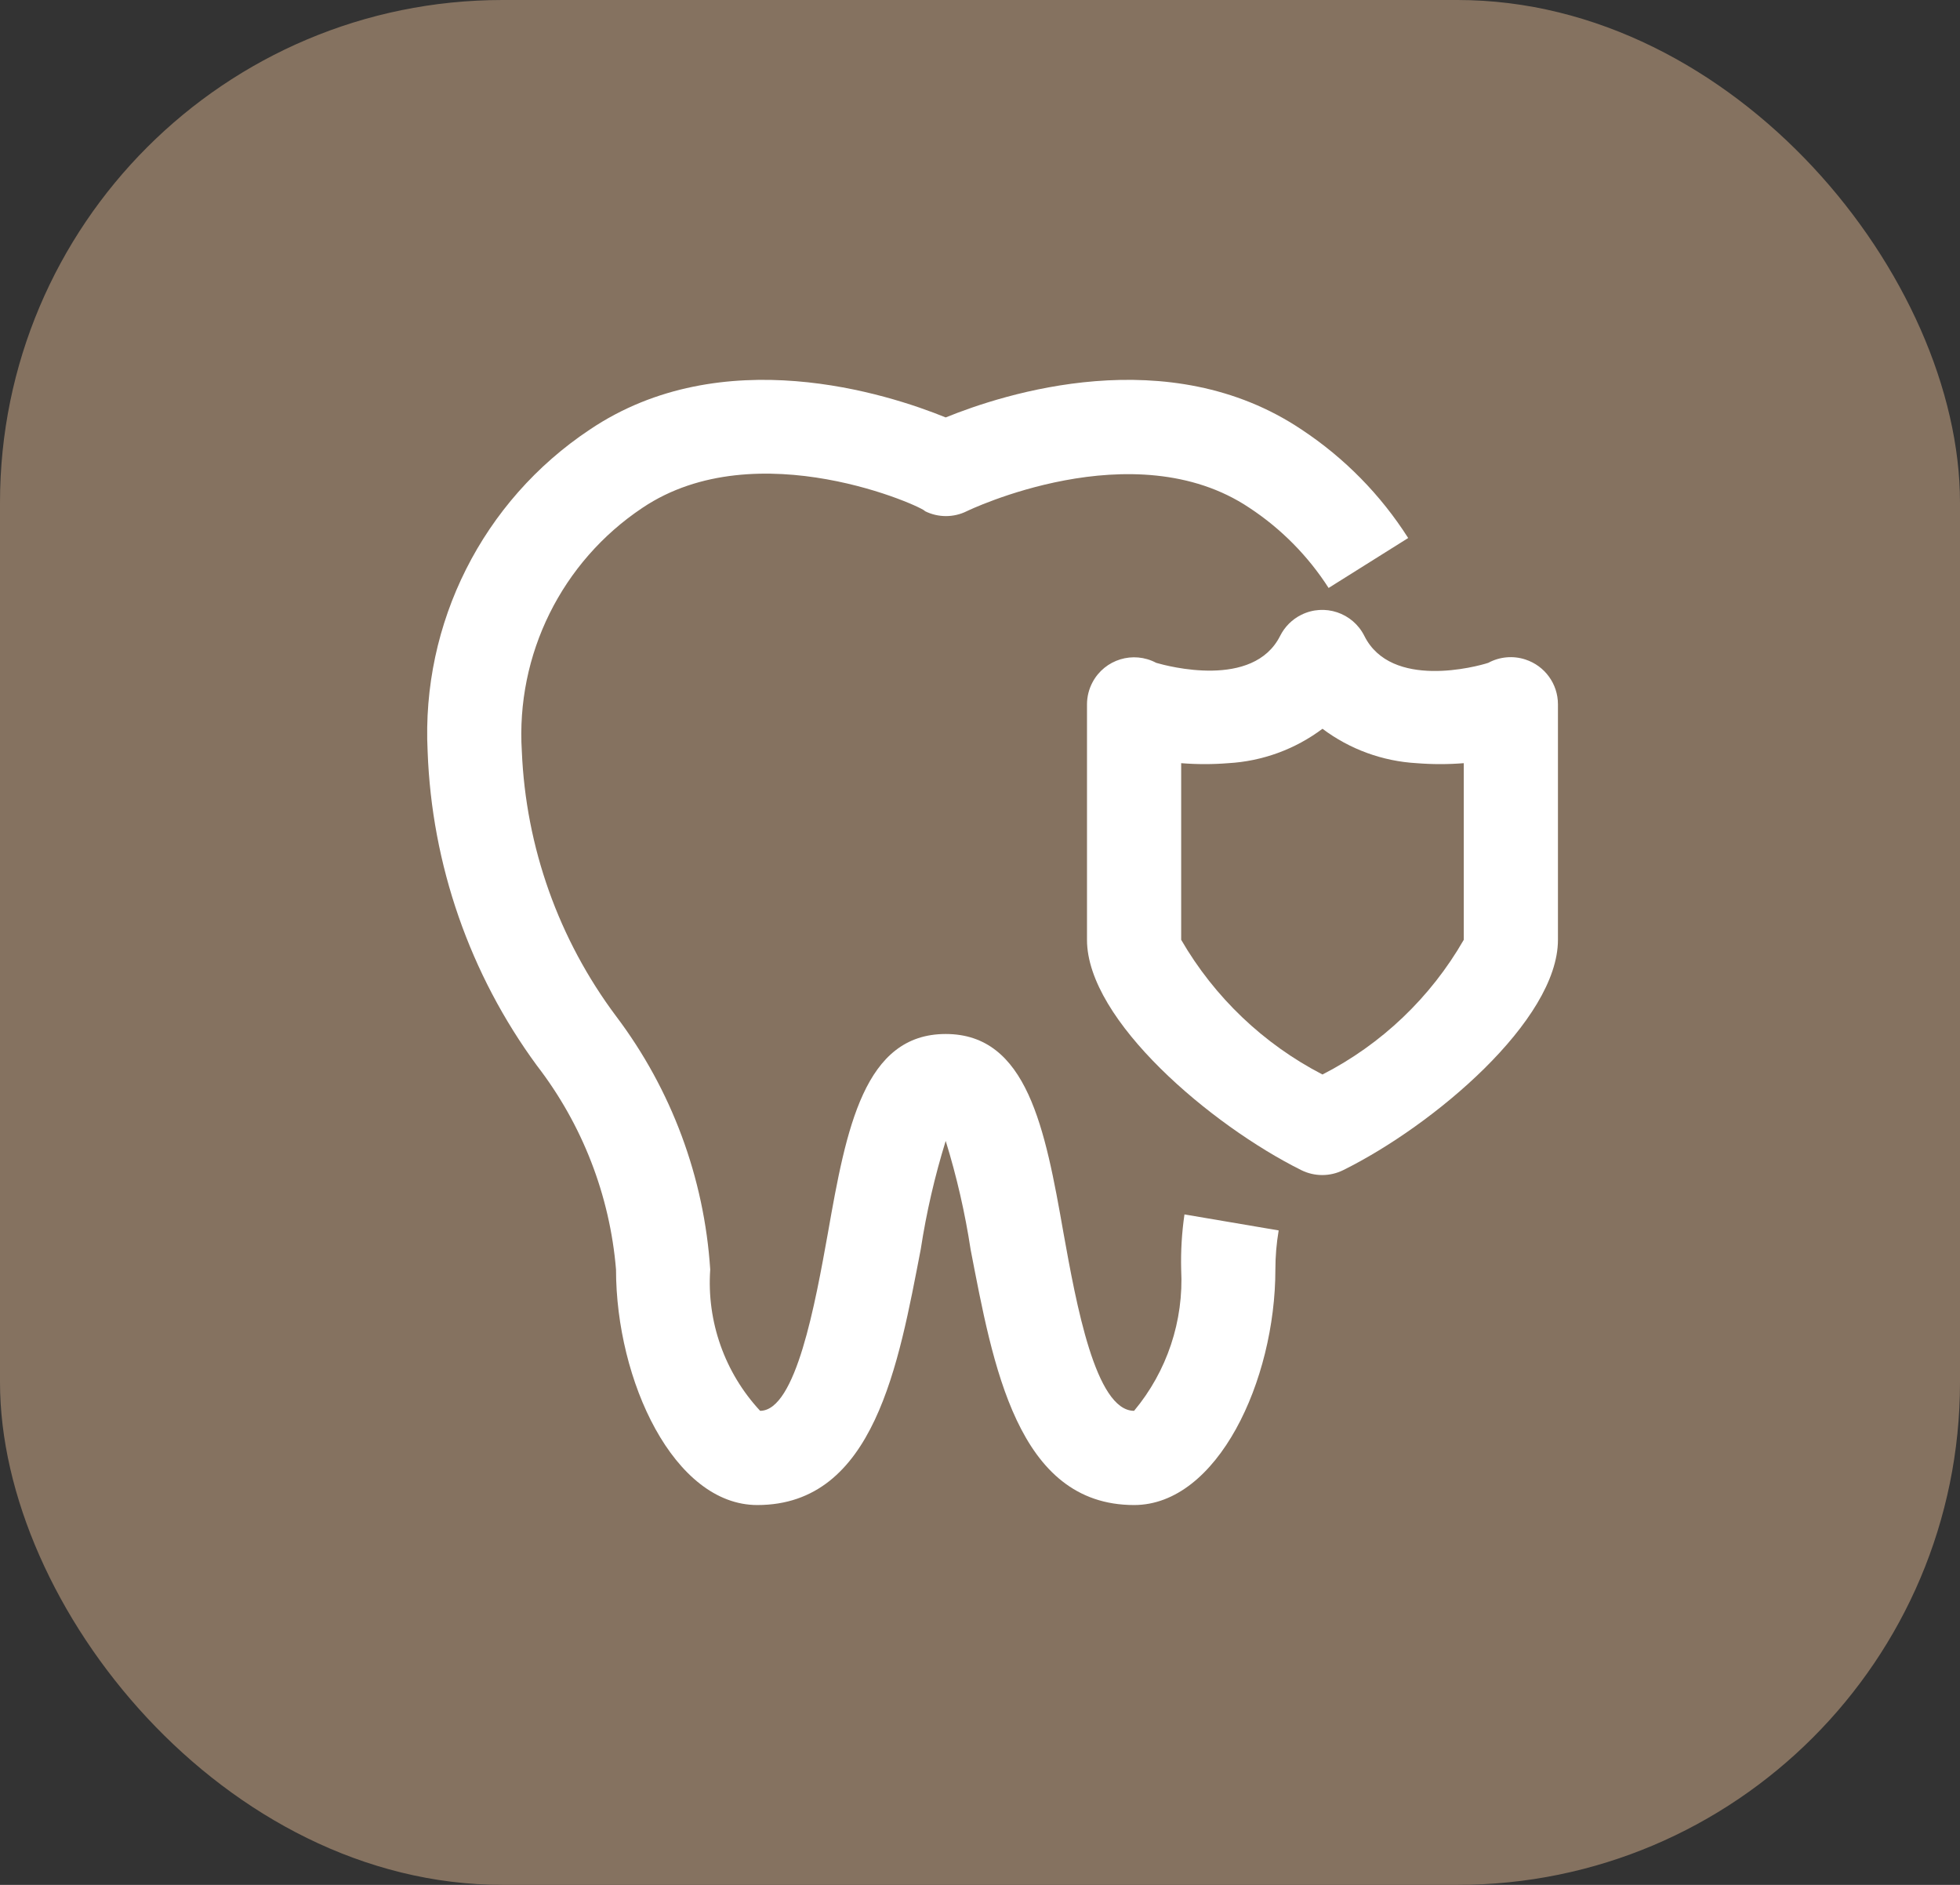 <?xml version="1.0" encoding="UTF-8"?>
<svg xmlns="http://www.w3.org/2000/svg" width="78" height="75" viewBox="0 0 78 75" fill="none">
  <rect x="0" y="0" width="78" height="75" fill="#333333" stroke="none"/>
  <rect width="78" height="75" rx="20" fill="#857260"></rect>
  <g clip-path="url(#clip0_182_308)">
    <path d="M47.006 50.515C47.112 52.558 46.443 54.566 45.132 56.137C43.595 56.137 42.827 51.864 42.321 49.053C41.59 44.892 40.877 41.143 37.635 41.143C34.392 41.143 33.68 44.892 32.949 49.053C32.443 51.864 31.675 56.137 30.25 56.137C28.839 54.618 28.12 52.583 28.264 50.515C28.026 46.859 26.723 43.354 24.515 40.431C22.232 37.379 20.925 33.707 20.767 29.898C20.525 26.044 22.353 22.352 25.565 20.208C30.138 17.134 36.81 20.208 36.81 20.339C37.336 20.601 37.953 20.601 38.478 20.339C38.478 20.339 45.113 17.116 49.724 20.208C50.985 21.038 52.057 22.124 52.873 23.395L56.04 21.408C54.946 19.689 53.503 18.221 51.804 17.097C46.5 13.536 39.94 15.673 37.635 16.61C35.33 15.673 28.751 13.536 23.466 17.097C19.211 19.93 16.762 24.793 17.018 29.898C17.181 34.407 18.696 38.763 21.366 42.399C23.175 44.745 24.269 47.563 24.515 50.514C24.515 54.938 26.82 59.886 30.138 59.886C34.805 59.886 35.761 54.263 36.642 49.709C36.866 48.249 37.198 46.808 37.635 45.398C38.073 46.815 38.405 48.262 38.628 49.727C39.509 54.263 40.465 59.886 45.132 59.886C48.449 59.886 50.755 54.938 50.755 50.514C50.755 49.993 50.799 49.473 50.886 48.959L47.137 48.322C47.032 49.048 46.987 49.781 47.006 50.515Z" fill="white"></path>
    <path d="M60.707 26.243C60.217 26.081 59.681 26.129 59.226 26.375C58.776 26.524 55.365 27.443 54.297 25.306C53.835 24.38 52.71 24.003 51.784 24.465C51.419 24.646 51.124 24.942 50.942 25.306C49.874 27.424 46.463 26.506 46.013 26.375C45.099 25.888 43.964 26.234 43.478 27.148C43.334 27.418 43.259 27.718 43.258 28.024V37.395C43.258 40.6 48.206 44.78 51.786 46.56C52.311 46.821 52.928 46.821 53.454 46.56C57.052 44.78 62 40.6 62 37.395V28.024C62 27.213 61.478 26.495 60.707 26.243ZM58.252 37.395C56.935 39.688 54.982 41.55 52.629 42.755C50.282 41.541 48.331 39.681 47.006 37.395V30.367C47.63 30.417 48.257 30.417 48.88 30.367C50.237 30.29 51.542 29.814 52.629 28.998C53.716 29.814 55.02 30.29 56.377 30.367C57.001 30.417 57.628 30.417 58.252 30.367V37.395Z" fill="white"></path>
  </g>
  <defs>
    <clipPath id="clip0_182_308">
      <rect width="45" height="45" fill="white" transform="translate(17 15)"></rect>
    </clipPath>
  </defs>
</svg>
